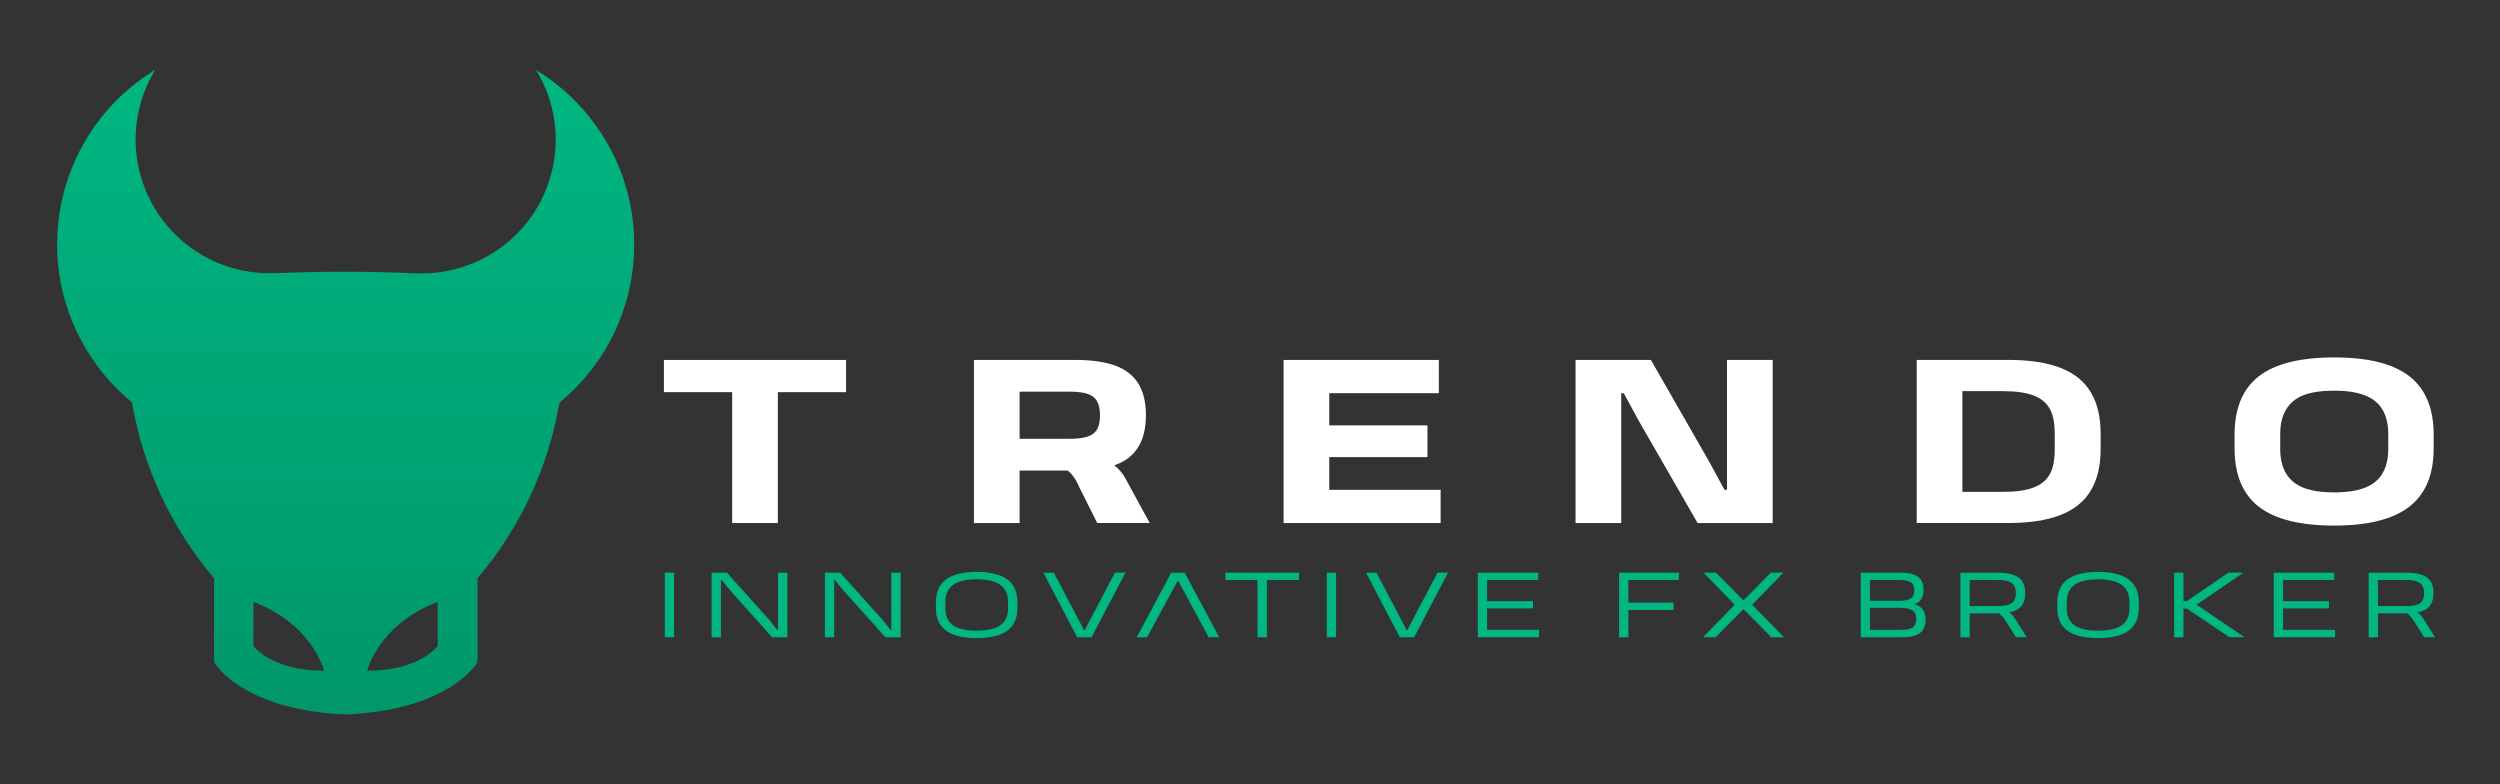 <svg xmlns="http://www.w3.org/2000/svg" xmlns:xlink="http://www.w3.org/1999/xlink" viewBox="0 0 1020 320"><rect x="0" y="0" width="1020" height="320" fill="#333333" stroke="none"/><defs><style>      .cls-1 {        fill: #fff;      }      .cls-2 {        fill: #00b781;      }      .cls-3 {        fill: url(#linear-gradient);      }    </style><linearGradient id="linear-gradient" x1="141" y1="22.51" x2="141" y2="381.47" gradientUnits="userSpaceOnUse"><stop offset="0" stop-color="#00b781"></stop><stop offset="1" stop-color="#008c63"></stop></linearGradient></defs><g><g id="Layer_1"><g><path class="cls-3" d="M218.73,28.57c15.69,25.7,7.58,59.25-18.11,74.95-3.47,2.12-7.16,3.84-11.01,5.14-5.61,1.91-11.5,2.87-17.42,2.86h-2.9c-9.34-.44-18.76-.66-28.26-.66s-18.92.2-28.28.59h-2.9c-5.93.01-11.81-.95-17.42-2.86-28.55-9.65-43.87-40.61-34.22-69.16,1.29-3.82,3-7.48,5.1-10.93-39.32,23.94-51.79,75.22-27.84,114.54,4.89,8.03,11.1,15.17,18.37,21.13,4.52,26.49,16.09,51.28,33.49,71.76h0v34.19s10.94,19.61,53.76,21.37c42.84-1.76,53.76-21.37,53.76-21.37v-34.19h0c17.36-20.46,28.89-45.2,33.41-71.65,35.61-29.21,40.79-81.76,11.57-117.37-5.94-7.24-13.06-13.43-21.05-18.3l-.02-.04ZM103.41,263.6v-18.02c24.21,9.18,28.81,28.09,28.81,28.09-21.39,0-28.81-10.07-28.81-10.07ZM178.58,263.6s-7.42,10.07-28.79,10.07c0,0,4.6-18.91,28.79-28.09v18.02Z"></path><g><path class="cls-1" d="M345.19,146.86v13.14h-74.31v-13.14h74.31ZM317.36,213.4h-18.63v-55.58h18.63v55.58Z"></path><path class="cls-1" d="M454.9,149.13c4.21,1.52,7.36,3.93,9.47,7.24,2.1,3.31,3.16,7.66,3.16,13.04s-1.05,9.66-3.16,13.04c-2.1,3.38-5.26,5.81-9.47,7.3-4.21,1.48-9.66,2.23-16.35,2.23h-24.73v-12.94h22.15c3.24,0,5.76-.28,7.55-.83,1.79-.55,3.12-1.5,3.98-2.84.86-1.35,1.29-3.33,1.29-5.95s-.43-4.52-1.29-5.9c-.86-1.38-2.19-2.35-3.98-2.9-1.79-.55-4.31-.83-7.55-.83h-19.97v53.61h-18.63v-66.55h41.19c6.69,0,12.14.76,16.35,2.28ZM437.3,193.63c-1.17-1.38-2.76-2.69-4.76-3.93l17.8-2.59c1.66.76,3.29,1.85,4.92,3.26,1.62,1.41,2.88,2.95,3.78,4.6l10.04,18.42h-21.42l-7.24-14.49c-.9-2.14-1.93-3.9-3.1-5.28Z"></path><path class="cls-1" d="M587.05,146.86v13.56h-44.71v39.43h45.43v13.56h-64.06v-66.55h63.34ZM582.4,173.56v12.94h-42.43v-12.94h42.43Z"></path><path class="cls-1" d="M673.57,146.86l24.01,41.91,6,11.07h1.04v-52.99h18.63v66.55h-30.63l-24.12-41.91-6-11.07h-1.04v52.99h-18.63v-66.55h30.74Z"></path><path class="cls-1" d="M840.6,150.06c5.59,2.14,9.73,5.45,12.42,9.94,2.69,4.48,4.04,10.14,4.04,16.97v6.31c0,6.83-1.36,12.49-4.09,16.97-2.72,4.48-6.86,7.8-12.42,9.93-5.55,2.14-12.64,3.21-21.27,3.21h-37.26v-66.55h37.26c8.62,0,15.73,1.07,21.32,3.21ZM829.68,198.91c3.07-1.17,5.28-2.97,6.62-5.38,1.35-2.42,2.02-5.73,2.02-9.94v-6.93c0-4.14-.67-7.43-2.02-9.88-1.35-2.45-3.55-4.26-6.62-5.43-3.07-1.17-7.23-1.76-12.47-1.76h-16.56v41.09h16.56c5.24,0,9.4-.59,12.47-1.76Z"></path><path class="cls-1" d="M921.58,206.73c-6.59-5.14-9.88-13.09-9.88-23.86v-5.48c0-10.76,3.29-18.71,9.88-23.85,6.59-5.14,16.85-7.71,30.79-7.71s24.1,2.57,30.69,7.71c6.59,5.14,9.88,13.09,9.88,23.85v5.48c0,10.76-3.31,18.72-9.94,23.86-6.62,5.14-16.83,7.71-30.63,7.71s-24.2-2.57-30.79-7.71ZM939.85,161.24c-3.18,1.24-5.55,3.19-7.14,5.85-1.59,2.66-2.38,5.99-2.38,9.99v6.11c0,4,.79,7.33,2.38,9.99,1.59,2.66,3.98,4.6,7.19,5.85,3.21,1.24,7.36,1.86,12.47,1.86s9.18-.62,12.42-1.86c3.24-1.24,5.66-3.19,7.24-5.85,1.59-2.66,2.38-5.99,2.38-9.99v-6.11c0-4-.79-7.33-2.38-9.99-1.59-2.66-4.02-4.6-7.3-5.85-3.28-1.24-7.4-1.86-12.37-1.86s-9.35.62-12.52,1.86Z"></path></g><g><path class="cls-2" d="M275.03,233.65v26.35h-3.79v-26.35h3.79Z"></path><path class="cls-2" d="M296.57,233.65l17.63,19.63,2.89,3.75h.33v-23.38h3.83v26.35h-6.23l-17.63-19.67-2.93-3.71h-.33v23.38h-3.79v-26.35h6.23Z"></path><path class="cls-2" d="M342.79,233.65l17.63,19.63,2.89,3.75h.33v-23.38h3.83v26.35h-6.23l-17.63-19.67-2.93-3.71h-.33v23.38h-3.79v-26.35h6.23Z"></path><path class="cls-2" d="M385.98,257.29c-2.76-2.02-4.13-5.08-4.13-9.18v-2.44c0-4.15,1.39-7.25,4.17-9.28,2.78-2.04,6.93-3.06,12.44-3.06s9.73,1.02,12.5,3.06c2.77,2.04,4.15,5.13,4.15,9.28v2.44c0,4.1-1.37,7.16-4.11,9.18-2.74,2.02-6.92,3.04-12.54,3.04s-9.73-1.01-12.48-3.04ZM391.32,237.36c-1.89.68-3.29,1.7-4.22,3.06s-1.38,3.07-1.38,5.13v2.65c0,2.06.45,3.77,1.36,5.13.91,1.36,2.31,2.36,4.19,3.01,1.89.65,4.28.98,7.19.98s5.38-.33,7.25-.98c1.87-.65,3.27-1.66,4.19-3.01.92-1.36,1.39-3.07,1.39-5.13v-2.65c0-2.06-.47-3.77-1.41-5.13s-2.35-2.38-4.24-3.06c-1.89-.68-4.28-1.02-7.19-1.02s-5.26.34-7.15,1.02Z"></path><path class="cls-2" d="M440.17,253.04l2.08,4.03h.33l2.08-4.03,10.22-19.38h4.28l-13.81,26.35h-5.86l-13.77-26.35h4.24l10.22,19.38Z"></path><path class="cls-2" d="M483.34,233.65l14.09,26.35h-4.28l-10.96-20.28-1.38-2.65h-.37l-1.43,2.65-11,20.28h-4.24l14.09-26.35h5.46Z"></path><path class="cls-2" d="M529.97,233.65v2.97h-29.97v-2.97h29.97ZM516.9,260h-3.83v-23.87h3.83v23.87Z"></path><path class="cls-2" d="M545.12,233.65v26.35h-3.79v-26.35h3.79Z"></path><path class="cls-2" d="M571.8,253.04l2.08,4.03h.33l2.08-4.03,10.22-19.38h4.28l-13.81,26.35h-5.86l-13.77-26.35h4.24l10.22,19.38Z"></path><path class="cls-2" d="M627.59,233.65v2.97h-20.85v20.36h21.18v3.01h-24.97v-26.35h24.64ZM625.47,245.26v2.97h-19.22v-2.97h19.22Z"></path><path class="cls-2" d="M684.98,233.65v2.97h-20.61v23.38h-3.79v-26.35h24.4ZM682.82,245.87v3.01h-18.98v-3.01h18.98Z"></path><path class="cls-2" d="M711.69,248.11l-11.73,11.89h-5.13l13.73-14.09,1.83.04,12.1-12.3h5.13l-14.09,14.46h-1.83ZM712.26,245.95l1.83-.04,13.77,14.09h-5.17l-11.73-11.89h-1.83l-14.09-14.46h5.13l12.1,12.3Z"></path><path class="cls-2" d="M782.62,235.38c1.48,1.15,2.22,2.97,2.22,5.44,0,1.47-.35,2.71-1.06,3.73-.71,1.02-1.66,1.68-2.85,1.98,1.52.32,2.69,1,3.5,2.04.81,1.03,1.22,2.39,1.22,4.07s-.33,3.14-1,4.22c-.67,1.07-1.71,1.87-3.14,2.38-1.43.52-3.27.77-5.52.77h-16.82v-26.35h16.41c3.2,0,5.55.58,7.03,1.73ZM779.11,256.58c.96-.27,1.66-.74,2.08-1.41.42-.66.63-1.59.63-2.79,0-1.6-.54-2.74-1.61-3.4-1.07-.66-2.84-1-5.32-1h-12.46v-2.85h12.1c1.57,0,2.83-.13,3.77-.39.94-.26,1.62-.7,2.06-1.32.43-.62.65-1.45.65-2.48,0-1.11-.2-1.98-.61-2.58-.41-.61-1.09-1.05-2.04-1.32-.95-.27-2.23-.41-3.83-.41h-11.57v20.36h12.18c1.68,0,3.01-.13,3.97-.41Z"></path><path class="cls-2" d="M821.47,234.51c1.62.57,2.82,1.46,3.63,2.67.8,1.21,1.2,2.8,1.2,4.79s-.39,3.54-1.18,4.75c-.79,1.21-2,2.1-3.63,2.67-1.63.57-3.71.86-6.23.86h-12.14v-2.97h11.77c1.85,0,3.32-.16,4.42-.49,1.1-.32,1.9-.87,2.4-1.63.5-.76.75-1.82.75-3.18s-.26-2.38-.77-3.16c-.52-.77-1.32-1.33-2.4-1.67-1.09-.34-2.55-.51-4.4-.51h-11.24v23.38h-3.79v-26.35h15.39c2.53,0,4.6.29,6.21.85ZM816.64,251.21c-.57-.6-1.26-1.14-2.08-1.63l4.19-.41c.65.35,1.24.77,1.77,1.26.53.49,1.05,1.11,1.57,1.87l4.85,7.7h-4.4l-4.19-6.56c-.57-.89-1.14-1.64-1.71-2.24Z"></path><path class="cls-2" d="M843.5,257.29c-2.76-2.02-4.13-5.08-4.13-9.18v-2.44c0-4.15,1.39-7.25,4.17-9.28,2.78-2.04,6.93-3.06,12.44-3.06s9.73,1.02,12.5,3.06c2.77,2.04,4.15,5.13,4.15,9.28v2.44c0,4.1-1.37,7.16-4.11,9.18-2.74,2.02-6.92,3.04-12.54,3.04s-9.73-1.01-12.48-3.04ZM848.84,237.36c-1.89.68-3.29,1.7-4.22,3.06-.92,1.36-1.38,3.07-1.38,5.13v2.65c0,2.06.45,3.77,1.36,5.13.91,1.36,2.31,2.36,4.19,3.01,1.89.65,4.28.98,7.19.98s5.38-.33,7.25-.98c1.87-.65,3.27-1.66,4.19-3.01.92-1.36,1.39-3.07,1.39-5.13v-2.65c0-2.06-.47-3.77-1.41-5.13s-2.35-2.38-4.24-3.06c-1.89-.68-4.28-1.02-7.19-1.02s-5.26.34-7.15,1.02Z"></path><path class="cls-2" d="M890.85,233.65v26.35h-3.79v-26.35h3.79ZM909.62,260l-17.39-11.69h-2.12v-3.06h2.12l16.94-11.61h6.15l-19.14,13.07,19.55,13.28h-6.11Z"></path><path class="cls-2" d="M952.34,233.65v2.97h-20.85v20.36h21.18v3.01h-24.97v-26.35h24.64ZM950.22,245.26v2.97h-19.22v-2.97h19.22Z"></path><path class="cls-2" d="M988.04,234.51c1.62.57,2.82,1.46,3.63,2.67.8,1.21,1.2,2.8,1.2,4.79s-.39,3.54-1.18,4.75c-.79,1.21-2,2.1-3.63,2.67-1.63.57-3.71.86-6.23.86h-12.14v-2.97h11.77c1.85,0,3.32-.16,4.42-.49,1.1-.32,1.9-.87,2.4-1.63.5-.76.75-1.82.75-3.18s-.26-2.38-.77-3.16c-.52-.77-1.32-1.33-2.4-1.67-1.09-.34-2.55-.51-4.4-.51h-11.24v23.38h-3.79v-26.35h15.39c2.53,0,4.6.29,6.21.85ZM983.21,251.21c-.57-.6-1.26-1.14-2.08-1.63l4.19-.41c.65.35,1.24.77,1.77,1.26.53.49,1.05,1.11,1.57,1.87l4.85,7.7h-4.4l-4.19-6.56c-.57-.89-1.14-1.64-1.71-2.24Z"></path></g></g></g></g></svg>